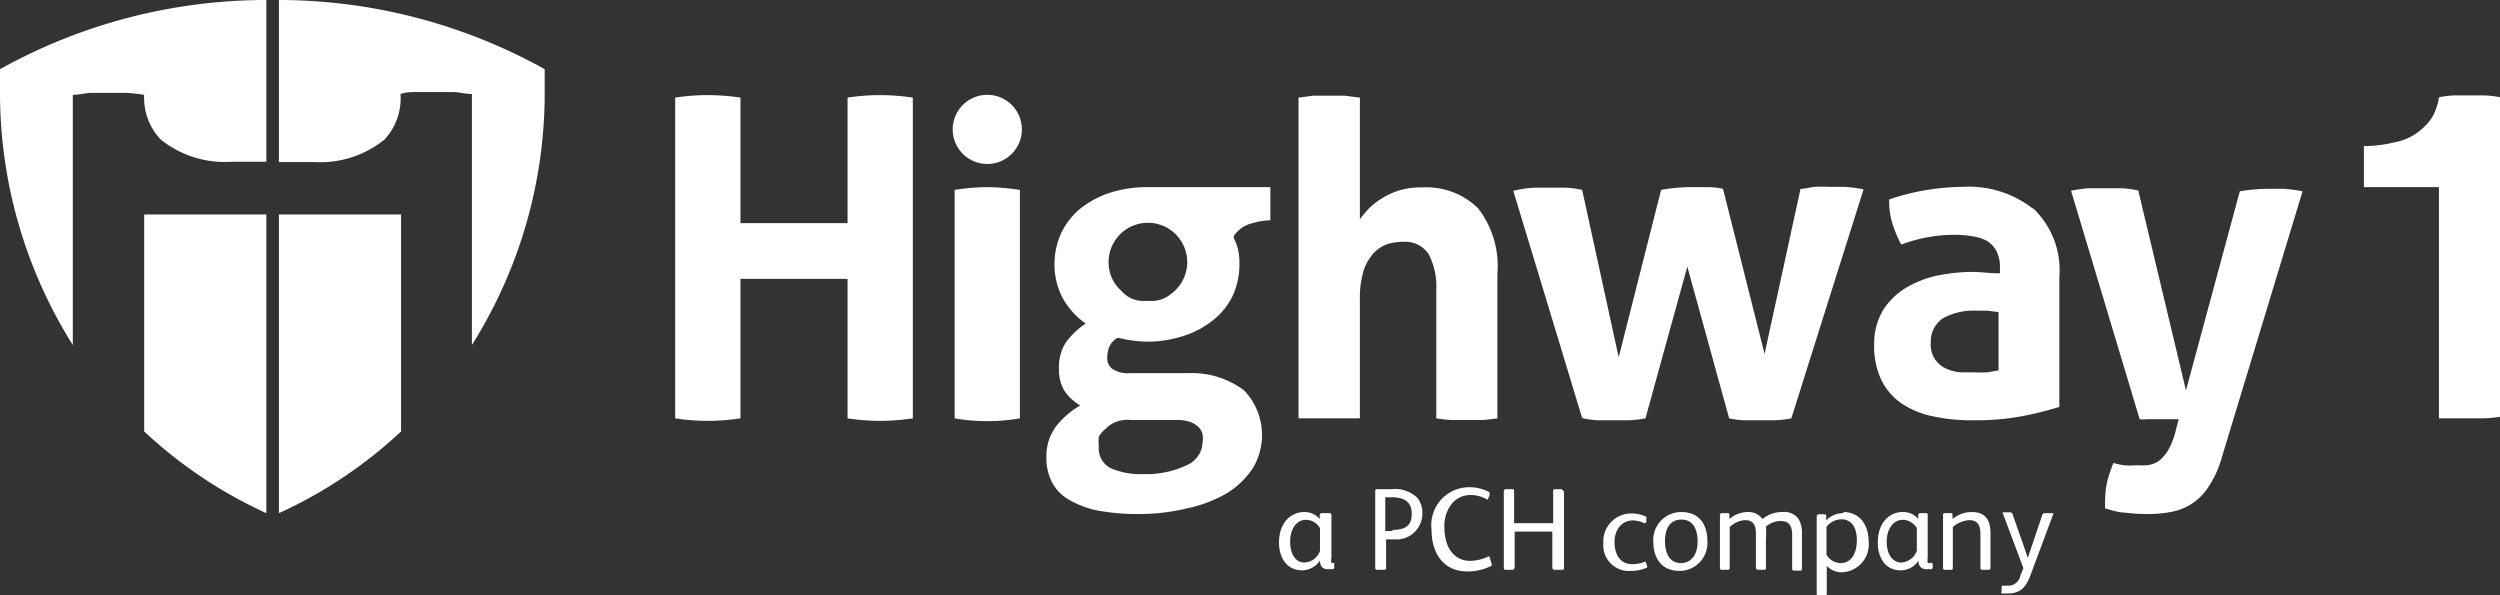 <svg xmlns="http://www.w3.org/2000/svg" viewBox="0 0 89.64 21.35"><rect x="0" y="0" width="89.64" height="21.35" fill="#333333" stroke="none"/><defs><style>.cls-1{fill:#fff;}</style></defs><title>Asset 60</title><g id="Layer_2" data-name="Layer 2"><g id="Content"><path class="cls-1" d="M56,17.54h-.22c-.06,0-.09,0-.09.08v1.14H54.29V17.62c0-.06,0-.08-.08-.08H54s-.08,0-.08.08v2.72c0,.06,0,.09.08.09h.23s.08,0,.08-.09V19.06h1.35v1.28a.08.08,0,0,0,.09.09H56c.06,0,.08,0,.08-.09V17.62C56,17.56,56,17.54,56,17.54Zm-6.06,0h-.55c-.06,0-.08,0-.08.08v2.72c0,.06,0,.09.08.09h.23c.06,0,.08,0,.08-.09v-1h.29A.93.93,0,0,0,51,18.42a.86.86,0,0,0-.18-.57A1.15,1.15,0,0,0,49.89,17.54Zm0,1.5h-.27V17.83h.23c.42,0,.72.14.72.6S50.33,19,49.92,19Zm-2.13,1.14h0a.08.08,0,0,1-.07,0,.42.42,0,0,1,0-.19V18.48a.07.07,0,0,0-.08-.08H47.4a.07.07,0,0,0-.08.07v.14a.7.7,0,0,0-.56-.25c-.48,0-.9.39-.9,1.09,0,.53.26,1,.84,1a.79.79,0,0,0,.63-.35h0c0,.17.08.31.27.31h.18s.06,0,.06-.06v-.14C47.85,20.18,47.83,20.18,47.79,20.18Zm-.48-.43a.62.62,0,0,1-.56.42c-.3,0-.51-.28-.51-.75s.24-.78.56-.78a.57.57,0,0,1,.51.3ZM59,20.13a0,0,0,0,0,0,0h0a1.16,1.16,0,0,1-.47.1c-.45,0-.64-.37-.64-.8s.26-.77.66-.77a1,1,0,0,1,.43.11h0s0,0,.05-.05l0-.14v0a.07.07,0,0,0,0-.05,1.22,1.22,0,0,0-.54-.12,1,1,0,0,0-1,1.06.92.92,0,0,0,1,1,1.39,1.39,0,0,0,.57-.12s0,0,0-.06a.06.06,0,0,0,0,0ZM53.42,20s0-.05-.05-.05h0a1.56,1.56,0,0,1-.65.16c-.65,0-.93-.57-.93-1.2a1.29,1.29,0,0,1,.26-.84.85.85,0,0,1,.67-.32,1.16,1.16,0,0,1,.62.17h0a.05.05,0,0,0,0,0l.07-.16s0,0,0-.05,0,0,0-.06a1.54,1.54,0,0,0-.77-.18A1.36,1.36,0,0,0,51.33,19c0,.82.41,1.49,1.29,1.49a1.88,1.88,0,0,0,.81-.18s.06,0,.06-.07a.11.11,0,0,0,0,0ZM70.7,18.36a1.07,1.07,0,0,0-.69.25v-.13c0-.06,0-.08-.08-.08h-.18c-.06,0-.08,0-.08.08v1.86c0,.06,0,.09.08.09h.19c.06,0,.08,0,.08-.09V18.9a1,1,0,0,1,.58-.25c.34,0,.41.22.41.51v1.18c0,.06,0,.09.08.09h.2c.06,0,.08,0,.08-.09V19.11C71.37,18.65,71.19,18.36,70.7,18.36Zm-1.5,1.82h0a.08.08,0,0,1-.08,0,.66.66,0,0,1,0-.19V18.48c0-.05,0-.08-.07-.08h-.19s-.08,0-.08.07v.14a.69.69,0,0,0-.56-.25c-.48,0-.89.39-.89,1.09,0,.53.25,1,.83,1a.76.76,0,0,0,.63-.35h0a.27.27,0,0,0,.27.31h.18s.06,0,.06-.06v-.14C69.26,20.18,69.24,20.18,69.2,20.18Zm-.47-.43a.63.63,0,0,1-.56.42c-.3,0-.52-.28-.52-.75s.25-.78.57-.78a.58.58,0,0,1,.51.3Zm4.82-1.35h-.23a.09.09,0,0,0-.09.06L72.71,20l-.55-1.57a.08.08,0,0,0-.08-.06H71.8a0,0,0,0,0,0,0v0l.75,2-.11.27A.43.43,0,0,1,72,21h-.17a.05.05,0,0,0-.06.06l0,.16v0a.05.05,0,0,0,0,.06l.19,0c.46,0,.67-.18.85-.67l.82-2.2s0,0,0,0S73.59,18.4,73.55,18.4Zm-7.45,0a.83.83,0,0,0-.62.26v-.14c0-.06,0-.08-.1-.08h-.16s-.08,0-.08.08v2.76c0,.06,0,.09.08.09h.19s.09,0,.09-.08v-1a.73.73,0,0,0,.55.23A1,1,0,0,0,67,19.4C67,18.85,66.7,18.36,66.1,18.36ZM66,20.19a.6.6,0,0,1-.51-.3v-1a.69.69,0,0,1,.53-.27c.44,0,.56.4.56.76S66.44,20.19,66,20.19ZM63.9,18.36a1.07,1.07,0,0,0-.7.25.63.63,0,0,0-.55-.25,1,1,0,0,0-.64.25v-.13c0-.06,0-.08-.08-.08h-.18a.07.07,0,0,0-.08.08v1.86c0,.06,0,.09.08.09h.19c.06,0,.08,0,.08-.09V18.9a.87.87,0,0,1,.55-.25c.33,0,.39.22.39.51v1.18a.08.08,0,0,0,.09.09h.19c.06,0,.08,0,.08-.09v-1a3,3,0,0,0,0-.46.87.87,0,0,1,.52-.2c.34,0,.42.21.42.51v1.18c0,.06,0,.09.08.09h.19c.06,0,.08,0,.08-.09V19.17a1,1,0,0,0-.12-.56A.63.63,0,0,0,63.9,18.36Zm-3.62,0a1,1,0,0,0-1,1.05c0,.6.29,1.06.94,1.06a1,1,0,0,0,1-1.06C61.22,18.8,60.93,18.36,60.28,18.36Zm0,1.83c-.45,0-.58-.4-.58-.79s.14-.77.59-.77.58.4.58.79S60.7,20.19,60.26,20.19Z"/><path class="cls-1" d="M89.07,3.42H88a3.31,3.31,0,0,0-.55.07v0a1.39,1.39,0,0,1-.08.34,1.53,1.53,0,0,1-.42.69,2,2,0,0,1-1.08.58,4.79,4.79,0,0,1-1.11.14V6.71h2.69V15L88,15h1.09a5.51,5.51,0,0,0,.57-.06V3.49A3.7,3.7,0,0,0,89.07,3.42Z"/><path class="cls-1" d="M24.21,3.5a7.65,7.65,0,0,1,1.16-.09,8.12,8.12,0,0,1,1.18.09V8h3.84V3.5a7.65,7.65,0,0,1,1.16-.09,8,8,0,0,1,1.18.09V15a7.85,7.85,0,0,1-1.16.09A7.72,7.72,0,0,1,30.39,15V10H26.55v5a8,8,0,0,1-1.16.09A7.72,7.72,0,0,1,24.21,15Zm22.35,0,.54-.07h1.1l.56.07V7.86c.07-.1.17-.21.28-.34a2.47,2.47,0,0,1,.45-.37,2.73,2.73,0,0,1,.64-.31A2.77,2.77,0,0,1,51,6.72a2.64,2.64,0,0,1,2,.75,3.38,3.38,0,0,1,.69,2.35V15a5.32,5.32,0,0,1-.56.06H52.06A5,5,0,0,1,51.5,15V10.41a2.53,2.53,0,0,0-.27-1.29,1,1,0,0,0-.9-.45,2.13,2.13,0,0,0-.55.07,1.27,1.27,0,0,0-.5.31,1.73,1.73,0,0,0-.38.63,3.4,3.4,0,0,0-.14,1.06V15L48.2,15H47.11L46.56,15Zm7.7,3.34A4.36,4.36,0,0,1,55,6.73l.54,0,.62,0a3.4,3.4,0,0,1,.57.08l1.31,6,1.52-6a5.81,5.81,0,0,1,1.07-.1l.68,0a2.85,2.85,0,0,1,.47.06l1.49,5.92,1.29-5.92c.18,0,.35-.06.51-.07a4.33,4.33,0,0,1,.53,0l.53,0a4.68,4.68,0,0,1,.69.09L64.23,15a3.78,3.78,0,0,1-.61.07H62.55A3.15,3.15,0,0,1,62,15L60.5,9.56,59,15a4.2,4.2,0,0,1-.62.07H57.29a3.28,3.28,0,0,1-.56-.08Zm18.63.64a3.73,3.73,0,0,0-2.52-.78,8.45,8.45,0,0,0-2.63.45,2.66,2.66,0,0,0,.11.85,4.36,4.36,0,0,0,.32.77A5.44,5.44,0,0,1,70,8.42a3.89,3.89,0,0,1,.71.05,1.63,1.63,0,0,1,.54.17,1,1,0,0,1,.34.37,1.31,1.31,0,0,1,.12.6V9.8c-.36,0-.69-.05-1-.05a6.44,6.44,0,0,0-1.24.13,3.75,3.75,0,0,0-1.13.44,2.51,2.51,0,0,0-.82.8,2.34,2.34,0,0,0-.32,1.25,2.8,2.8,0,0,0,.26,1.26,2.19,2.19,0,0,0,.73.84,3.12,3.12,0,0,0,1.13.46,6.55,6.55,0,0,0,1.45.14,9.21,9.21,0,0,0,1.75-.15,12.64,12.64,0,0,0,1.32-.33V9.94A3.06,3.06,0,0,0,72.89,7.46Zm-1.23,5.8-.4.07a3.73,3.73,0,0,1-.47,0l-.47,0a1.46,1.46,0,0,1-.51-.12,1,1,0,0,1-.41-.32.94.94,0,0,1-.17-.62,1,1,0,0,1,.44-.88,2.27,2.27,0,0,1,1.2-.27l.39,0,.4.05Zm2.6-6.44a4.25,4.25,0,0,1,.64-.09h1.17a3.49,3.49,0,0,1,.6.08L78.38,14l1.93-7.14a6.38,6.38,0,0,1,1.08-.09h.5a5.21,5.21,0,0,1,.67.09l-2.9,9.56a3.58,3.58,0,0,1-.45,1,2,2,0,0,1-1.34.93,4.12,4.12,0,0,1-.88.08,6.22,6.22,0,0,1-.8-.05c-.24,0-.47-.09-.71-.15a.71.71,0,0,1,0-.14v-.11a3.4,3.4,0,0,1,.08-.73,5,5,0,0,1,.22-.65,2,2,0,0,0,.38.08,2.42,2.42,0,0,0,.47,0,2.36,2.36,0,0,0,.38,0,1,1,0,0,0,.38-.14,1.29,1.29,0,0,0,.34-.38,2.61,2.61,0,0,0,.28-.71l.11-.42-.39,0H77a1.14,1.14,0,0,1-.28,0ZM35.4,3.4a1.24,1.24,0,1,0,1.24,1.24A1.24,1.24,0,0,0,35.4,3.4ZM34.23,6.81a7.68,7.68,0,0,1,1.16-.1,8.06,8.06,0,0,1,1.18.1V15a6.74,6.74,0,0,1-1.16.1,6.64,6.64,0,0,1-1.18-.1ZM44.92,8a2.35,2.35,0,0,1,.63-.1V6.71H41.18a4.44,4.44,0,0,0-1.41.21,3.46,3.46,0,0,0-1.06.58,2.61,2.61,0,0,0-.67.88,2.66,2.66,0,0,0-.23,1.09,2.57,2.57,0,0,0,.29,1.21,2.69,2.69,0,0,0,.83.92,2.81,2.81,0,0,0-.72.69,1.66,1.66,0,0,0-.24.94,1.47,1.47,0,0,0,.2.79,1.87,1.87,0,0,0,.56.52,3,3,0,0,0-.88.77,1.79,1.79,0,0,0-.33,1.11,1.87,1.87,0,0,0,.18.83,1.54,1.54,0,0,0,.58.64,3.44,3.44,0,0,0,1,.4,7.6,7.6,0,0,0,1.55.14,7.18,7.18,0,0,0,1.72-.2A4.85,4.85,0,0,0,44,17.68a3,3,0,0,0,.92-.89,2.31,2.31,0,0,0-.32-2.8,3.13,3.13,0,0,0-2-.61l-2.09,0a1,1,0,0,1-.65-.17.5.5,0,0,1-.16-.39,1.12,1.12,0,0,1,.06-.35.67.67,0,0,1,.32-.36,4.71,4.71,0,0,0,1.18.14A4.32,4.32,0,0,0,42.57,12a3.29,3.29,0,0,0,1-.58,2.48,2.48,0,0,0,.65-.86,2.7,2.7,0,0,0,.22-1.1,2.12,2.12,0,0,0-.06-.56,2.08,2.08,0,0,0-.14-.36l0,0a.35.35,0,0,1,0-.08A1.1,1.1,0,0,1,44.92,8Zm-5.27,7.37a1,1,0,0,1,.36-.24,1.15,1.15,0,0,1,.55-.07l1.61,0a1.46,1.46,0,0,1,.51.07.86.86,0,0,1,.3.19.57.57,0,0,1,.14.25,1,1,0,0,1,0,.29.93.93,0,0,1-.59.83A3.41,3.41,0,0,1,41,17a2.72,2.72,0,0,1-1.17-.21.79.79,0,0,1-.43-.79,1.4,1.4,0,0,1,0-.34A.92.92,0,0,1,39.65,15.37ZM42,10.53a1.07,1.07,0,0,1-.67.26l-.17,0-.18,0a1,1,0,0,1-.76-.35,1.36,1.36,0,0,1-.47-1A1.41,1.41,0,1,1,42,10.53Z"/><path class="cls-1" d="M5.17,7.69H9.55V18.4a16.3,16.3,0,0,1-4.38-2.93ZM2.61,3.4c.22,0,.44-.06.65-.07l.64,0,.64,0a6.07,6.07,0,0,1,.63.07v0A2.17,2.17,0,0,0,5.76,5,3.66,3.66,0,0,0,8.3,5.8H9.55V0A19.66,19.66,0,0,0,0,2.48C0,2.72,0,3,0,3.21a17,17,0,0,0,2.61,9.16Z"/><path class="cls-1" d="M10,0a19.66,19.66,0,0,1,9.53,2.48c0,.24,0,.49,0,.73a16.94,16.94,0,0,1-2.61,9.16v-9c-.22,0-.44-.06-.65-.07l-.64,0-.64,0c-.21,0-.43,0-.63.07v0A2.17,2.17,0,0,1,13.79,5a3.65,3.65,0,0,1-2.53.81H10Zm4.38,7.69H10V18.4a16.3,16.3,0,0,0,4.38-2.93Z"/></g></g></svg>